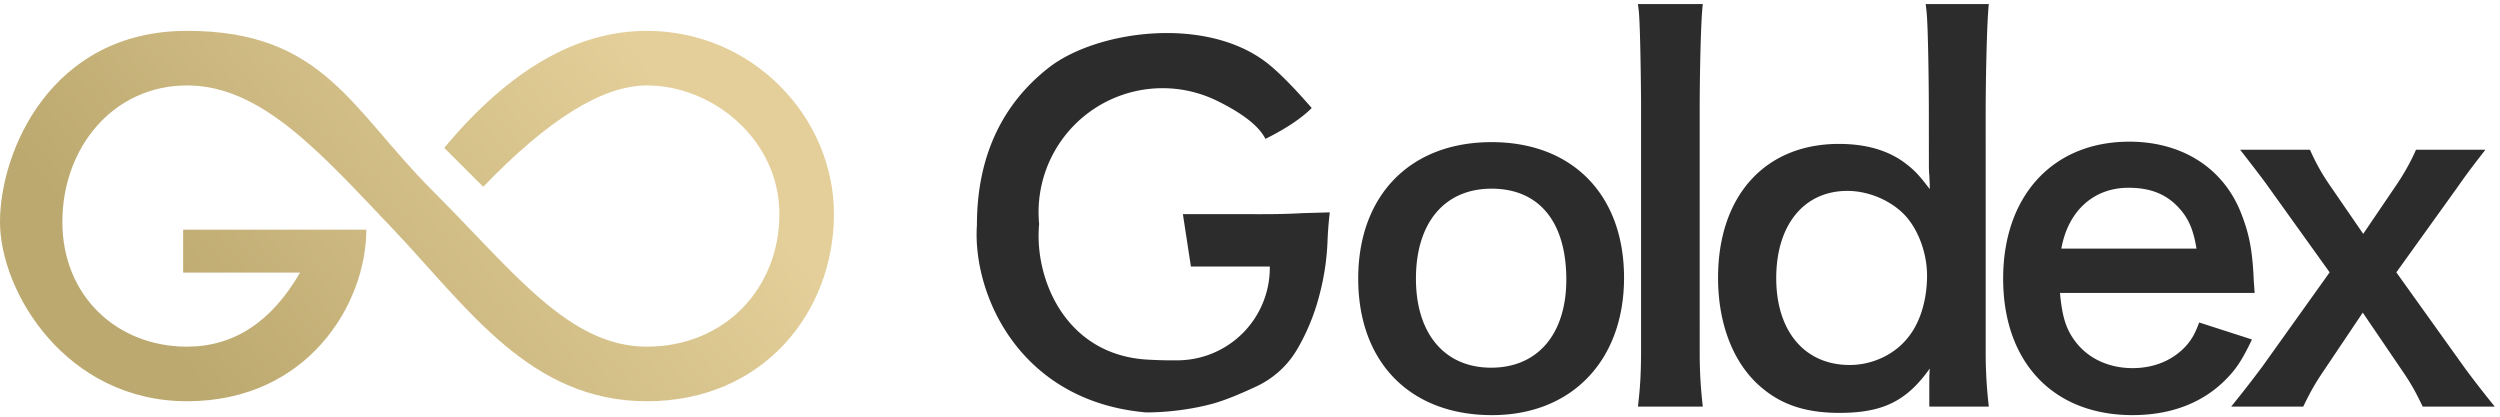 <svg xmlns="http://www.w3.org/2000/svg" width="162" height="27"><defs><linearGradient id="a" x1="88.288%" x2="12.594%" y1="38.094%" y2="64.334%"><stop offset="0%" stop-color="#E4CF9A"/><stop offset="100%" stop-color="#BCA96F"/></linearGradient></defs><g fill="none" fill-rule="evenodd"><path fill="url(#a)" d="M11.869 17.663v-2.779h11.868c0 4.8-3.788 11.116-11.616 11.116C4.293 26 0 18.926 0 14.379 0 9.832 3.283 2 12.121 2c8.839 0 10.606 5.053 15.91 10.358 5.302 5.305 8.838 10.105 13.888 10.105 5.05 0 8.586-3.79 8.586-8.59s-4.293-8.336-8.586-8.336c-2.862 0-6.397 2.19-10.606 6.568L28.788 9.58C32.997 4.526 37.374 2 41.919 2 48.737 2 54.04 7.558 54.04 13.874 54.04 20.189 49.495 26 41.92 26c-7.577 0-11.617-6.063-16.415-11.116-4.798-5.052-8.586-9.347-13.384-9.347s-8.08 4.042-8.08 8.842c0 4.8 3.535 8.084 8.08 8.084 3.03 0 5.472-1.6 7.323-4.8H11.87z"/><path fill="#2C2C2C" fill-rule="nonzero" d="M86.02 15.724a23.56 23.56 0 0 1 .15-1.962l-1.781.05c-.864.048-1.603.066-2.641.066l-5.097-.001.52 3.396 5.113-.002v.078a6 6 0 0 1-5.901 5.999c-.64.01-1.316-.005-2.029-.045C69 23 67 18 67.336 14.516a8.035 8.035 0 0 1 11.537-7.98C80.547 7.359 81.589 8.18 82 9c1.333-.667 2.333-1.333 3-2-1.25-1.438-2.25-2.438-3-3-4-3-11-2-14.055.395-2.873 2.252-4.64 5.568-4.64 10.179C63 19 66 26 74.267 26.725c1.421 0 2.958-.203 4.263-.551.714-.189 1.681-.57 2.902-1.143a6 6 0 0 0 2.646-2.433l.007-.011a13.814 13.814 0 0 0 1.385-3.357l.03-.115a16 16 0 0 0 .52-3.39zM96.683 26.9c5.162 0 8.555-3.538 8.555-8.903s-3.335-8.787-8.584-8.787c-5.278 0-8.642 3.451-8.642 8.845 0 5.423 3.364 8.845 8.671 8.845zm-.029-14.674c3.074 0 4.843 2.146 4.843 5.887 0 3.538-1.856 5.713-4.872 5.713s-4.872-2.204-4.872-5.771c0-3.625 1.856-5.829 4.901-5.829zM110.343.264h-4.205l.053.434c.098.858.143 4.69.15 5.999v15.881c0 1.682-.058 2.523-.203 3.77h4.205a28.98 28.98 0 0 1-.202-3.365l-.001-15.92c0-1.74.058-5.668.203-6.799zm14.675 26.084h3.857l-.06-.568a29.495 29.495 0 0 1-.142-2.966l-.001-15.664c0-1.479.058-5.494.203-6.886h-4.089l.057.51c.103.997.146 4.914.146 6.405l.003 3.556c.003.258.01.478.026.591l.027.618c.002.087.002.17.002.31l-.295-.382c-.455-.577-.749-.875-1.184-1.213-1.131-.899-2.61-1.334-4.408-1.334-4.785 0-7.83 3.364-7.83 8.671 0 3.132 1.073 5.771 3.016 7.279 1.276 1.015 2.813 1.479 4.843 1.479 2.813 0 4.35-.754 5.858-2.871-.022.283-.027.533-.029.787v1.678zm-9.918-8.323c0-3.451 1.798-5.655 4.611-5.655 1.392 0 2.871.638 3.77 1.624.841.928 1.392 2.436 1.392 3.857 0 1.508-.406 2.929-1.131 3.886-.87 1.189-2.349 1.914-3.886 1.914-2.9 0-4.756-2.175-4.756-5.626zm18.387.957h12.615l-.057-.76-.001-.052c-.087-1.972-.29-3.016-.841-4.408-1.16-2.9-3.828-4.582-7.221-4.582-4.959 0-8.178 3.509-8.178 8.874 0 5.423 3.248 8.845 8.381 8.845 2.436 0 4.466-.754 5.974-2.233.725-.725 1.102-1.276 1.769-2.668l-3.422-1.102c-.29.783-.493 1.102-.841 1.508-.841.928-2.059 1.45-3.48 1.45-1.479 0-2.784-.58-3.625-1.624-.667-.841-.928-1.653-1.073-3.248zm.087-2.871c.435-2.436 2.088-3.944 4.35-3.944 1.363 0 2.349.377 3.132 1.16.725.725 1.073 1.508 1.276 2.784h-8.758zm28.088 10.237h-4.669l-.275-.556a13.828 13.828 0 0 0-.922-1.578l-2.689-3.956-2.61 3.886c-.464.696-.725 1.131-1.247 2.204h-4.669l.627-.783a81.458 81.458 0 0 0 1.403-1.827l4.35-6.09-4.143-5.78c-.263-.357-.624-.834-1.657-2.166h4.524c.348.783.725 1.479 1.218 2.204l2.233 3.248 2.204-3.248c.522-.783.928-1.537 1.218-2.204h4.495l-.537.694c-.59.77-.954 1.276-1.319 1.8l-3.915 5.452 4.44 6.203c.47.643 1.269 1.677 1.94 2.497z"/></g></svg>